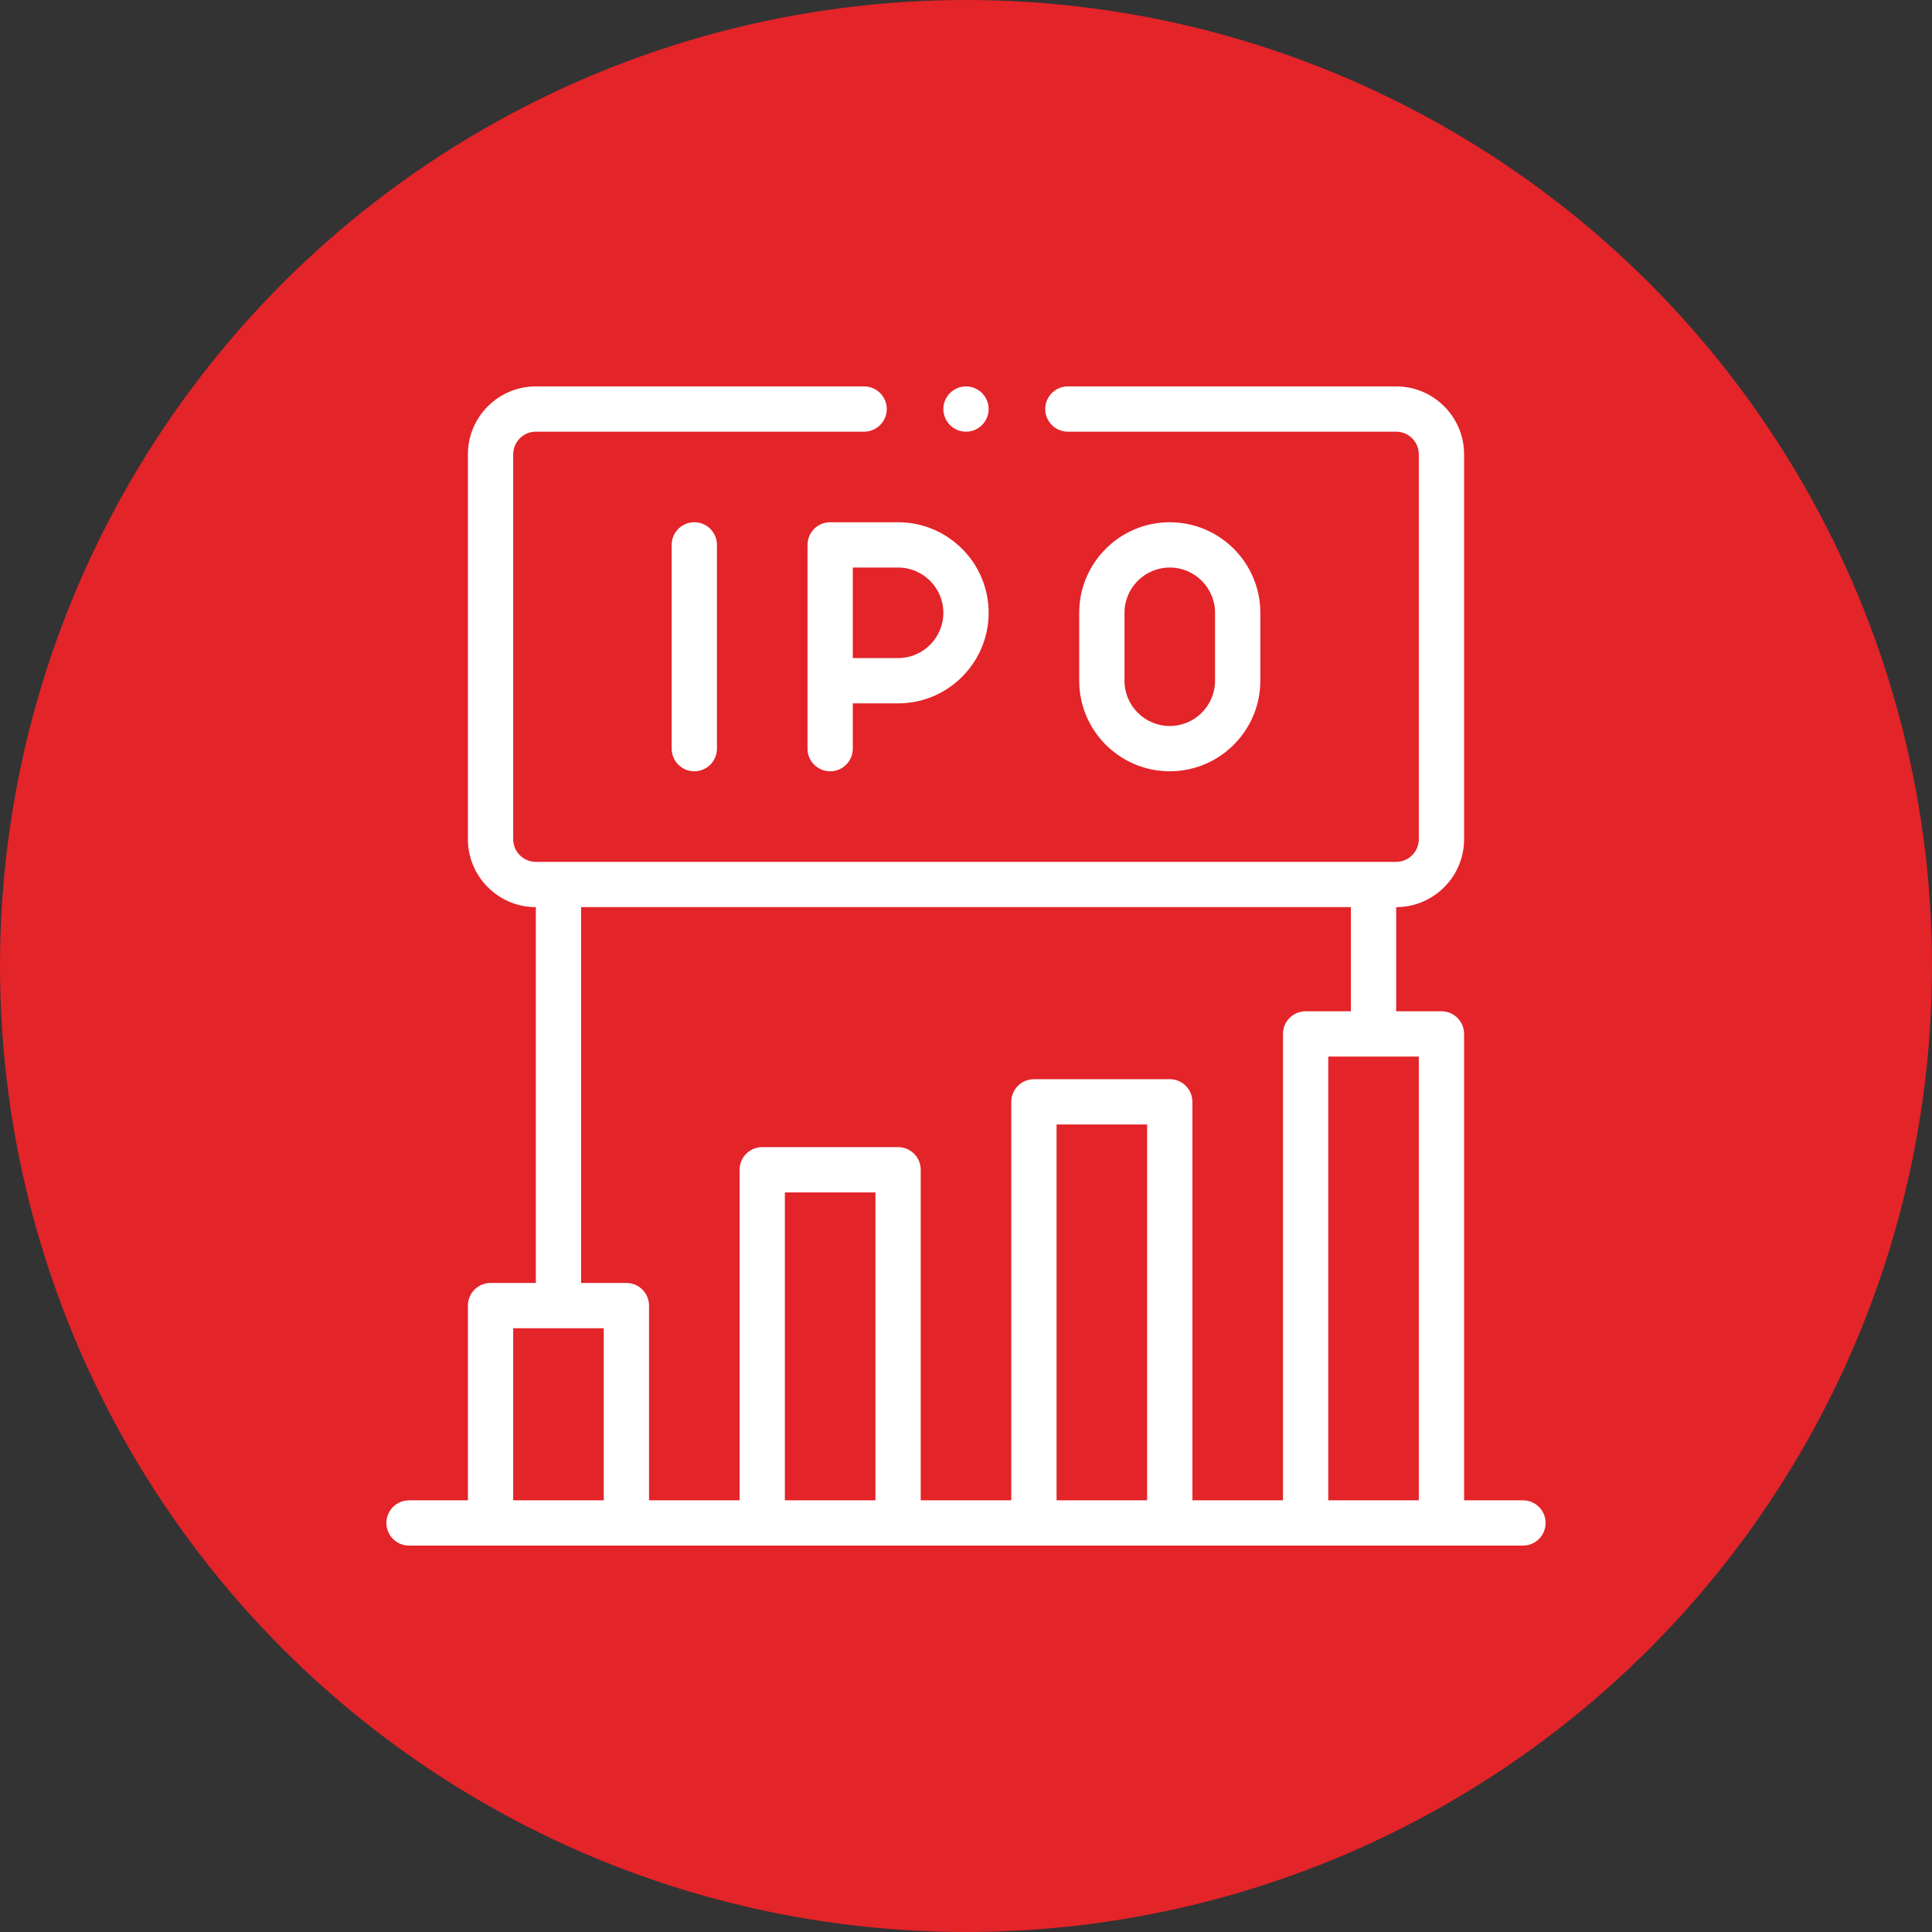 <?xml version="1.0" encoding="UTF-8"?> <svg xmlns="http://www.w3.org/2000/svg" xmlns:xlink="http://www.w3.org/1999/xlink" xmlns:svgjs="http://svgjs.com/svgjs" width="512" height="512" x="0" y="0" viewBox="0 0 512 512" style="enable-background:new 0 0 512 512" xml:space="preserve" class=""><rect x="0" y="0" width="512" height="512" fill="#333333" stroke="none"/> <circle r="256" cx="256" cy="256" fill="#e32429" shape="circle"></circle> <g transform="matrix(0.6,0,0,0.6,102.4,102.4)"> <path xmlns="http://www.w3.org/2000/svg" d="m126 70v90c0 5.523 4.477 10 10 10s10-4.477 10-10v-90c0-5.523-4.477-10-10-10s-10 4.477-10 10z" fill="#ffffff" data-original="#000000" style="" class=""></path> <path xmlns="http://www.w3.org/2000/svg" d="m196 60c-5.523 0-10 4.477-10 10v90c0 5.523 4.477 10 10 10s10-4.477 10-10v-20h20c22.056 0 40-17.944 40-40s-17.944-40-40-40zm50 40c0 11.028-8.972 20-20 20h-20v-40h20c11.028 0 20 8.972 20 20z" fill="#ffffff" data-original="#000000" style="" class=""></path> <path xmlns="http://www.w3.org/2000/svg" d="m386 130v-30c0-22.056-17.944-40-40-40s-40 17.944-40 40v30c0 22.056 17.944 40 40 40s40-17.944 40-40zm-60 0v-30c0-11.028 8.972-20 20-20s20 8.972 20 20v30c0 11.028-8.972 20-20 20s-20-8.972-20-20z" fill="#ffffff" data-original="#000000" style="" class=""></path> <path xmlns="http://www.w3.org/2000/svg" d="m502 492h-26v-206c0-5.523-4.477-10-10-10h-20v-46c16.542 0 30-13.458 30-30v-170c0-16.542-13.458-30-30-30h-145c-5.523 0-10 4.477-10 10s4.477 10 10 10h145c5.514 0 10 4.486 10 10v170c0 5.514-4.486 10-10 10h-380c-5.514 0-10-4.486-10-10v-170c0-5.514 4.486-10 10-10h145c5.523 0 10-4.477 10-10s-4.477-10-10-10h-145c-16.542 0-30 13.458-30 30v170c0 16.542 13.458 30 30 30v166h-20c-5.523 0-10 4.477-10 10v86h-26c-5.523 0-10 4.478-10 10s4.477 10 10 10h492c5.523 0 10-4.478 10-10s-4.477-10-10-10zm-416-262h340v46h-20c-5.523 0-10 4.477-10 10v206h-40v-176c0-5.523-4.477-10-10-10h-60c-5.523 0-10 4.477-10 10v176h-40v-146c0-5.523-4.477-10-10-10h-60c-5.523 0-10 4.477-10 10v146h-40v-86c0-5.523-4.477-10-10-10h-20zm-30 186h40v76h-40zm120-60h40v136h-40zm120-30h40v166h-40zm120-30h40v196h-40z" fill="#ffffff" data-original="#000000" style="" class=""></path> <circle xmlns="http://www.w3.org/2000/svg" cx="256" cy="10" r="10" fill="#ffffff" data-original="#000000" style="" class=""></circle> </g> </svg> 